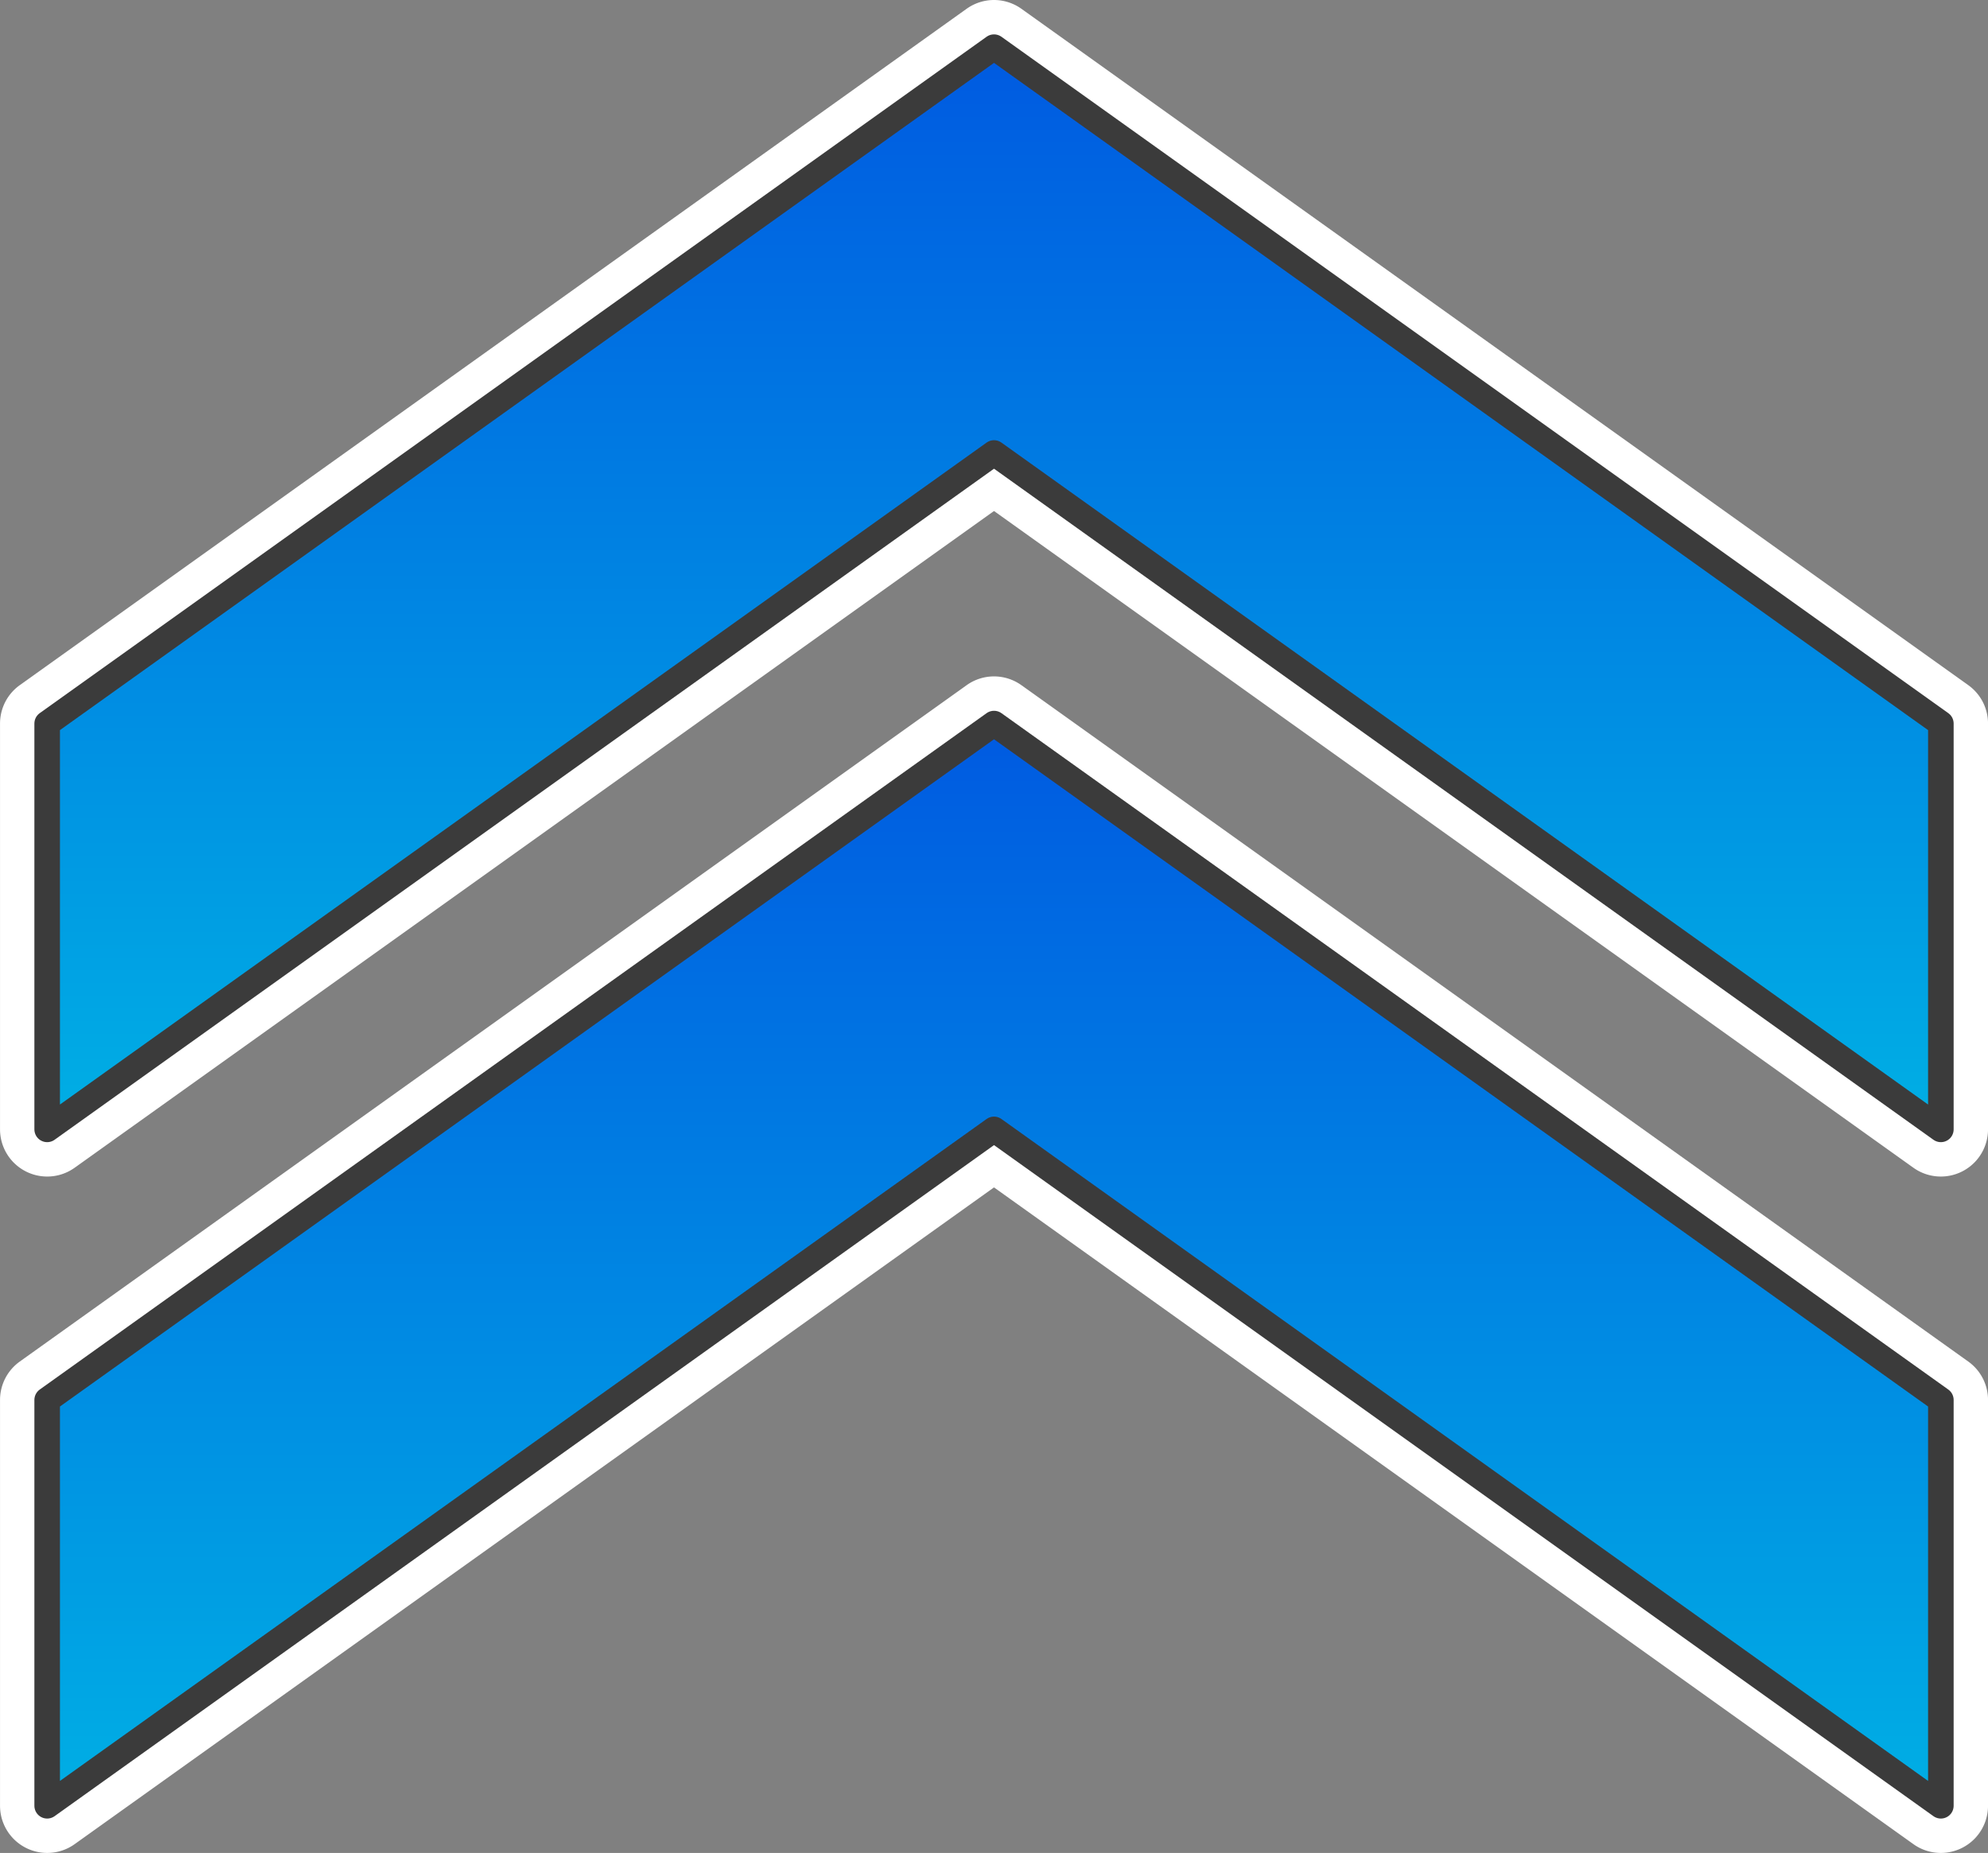 <?xml version="1.0" encoding="UTF-8" standalone="no"?>
<svg
   xmlns:dc="http://purl.org/dc/elements/1.1/"
   xmlns:cc="http://creativecommons.org/ns#"
   xmlns:rdf="http://www.w3.org/1999/02/22-rdf-syntax-ns#"
   xmlns:svg="http://www.w3.org/2000/svg"
   xmlns="http://www.w3.org/2000/svg"
   xmlns:xlink="http://www.w3.org/1999/xlink"
   xmlns:sodipodi="http://sodipodi.sourceforge.net/DTD/sodipodi-0.dtd"
   xmlns:inkscape="http://www.inkscape.org/namespaces/inkscape"
   width="77.773mm"
   height="72.482mm"
   viewBox="0 0 77.773 72.482"
   version="1.1"
   id="svg8"
   inkscape:version="1.0.2 (e86c870879, 2021-01-15, custom)"
   sodipodi:docname="wind_2.svg">
  <rect x="0" y="0" width="77.773" height="72.482" fill="#808080" stroke="none"/>
  <defs
     id="defs2">
    <linearGradient
       inkscape:collect="always"
       id="linearGradient1203">
      <stop
         style="stop-color:#005ae1;stop-opacity:1;"
         offset="0"
         id="stop1199" />
      <stop
         style="stop-color:#00afe4;stop-opacity:1"
         offset="1"
         id="stop1201" />
    </linearGradient>
    <linearGradient
       inkscape:collect="always"
       xlink:href="#linearGradient1203"
       id="linearGradient1191"
       gradientUnits="userSpaceOnUse"
       x1="89.958"
       y1="74.083"
       x2="89.958"
       y2="116.417"
       gradientTransform="translate(5.292,47.625)" />
    <linearGradient
       inkscape:collect="always"
       xlink:href="#linearGradient1203"
       id="linearGradient1239"
       gradientUnits="userSpaceOnUse"
       gradientTransform="translate(5.292,47.625)"
       x1="89.958"
       y1="74.083"
       x2="89.958"
       y2="116.417" />
    <linearGradient
       inkscape:collect="always"
       xlink:href="#linearGradient1203"
       id="linearGradient1351"
       gradientUnits="userSpaceOnUse"
       gradientTransform="translate(5.292,47.625)"
       x1="89.958"
       y1="74.083"
       x2="89.958"
       y2="116.417" />
    <linearGradient
       inkscape:collect="always"
       xlink:href="#linearGradient1203"
       id="linearGradient1353"
       gradientUnits="userSpaceOnUse"
       gradientTransform="translate(5.292,47.625)"
       x1="89.958"
       y1="74.083"
       x2="89.958"
       y2="116.417" />
  </defs>
  <sodipodi:namedview
     id="base"
     pagecolor="#eeffff"
     bordercolor="#666666"
     borderopacity="1.0"
     inkscape:pageopacity="0"
     inkscape:pageshadow="2"
     inkscape:zoom="0.49497475"
     inkscape:cx="58.512275"
     inkscape:cy="-133.04762"
     inkscape:document-units="mm"
     inkscape:current-layer="layer1"
     inkscape:document-rotation="0"
     showgrid="true"
     inkscape:pagecheckerboard="true"
     inkscape:window-width="1920"
     inkscape:window-height="1027"
     inkscape:window-x="1912"
     inkscape:window-y="-8"
     inkscape:window-maximized="1"
     fit-margin-top="0"
     fit-margin-left="0"
     fit-margin-right="0"
     fit-margin-bottom="0">
    <inkscape:grid
       empspacing="20"
       type="xygrid"
       id="grid835"
       originx="-29.905"
       originy="-109.279" />
  </sodipodi:namedview>
  <g
     inkscape:label="レイヤー 1"
     inkscape:groupmode="layer"
     id="layer1"
     transform="translate(-29.905,-109.279)">
    <g
       id="g1272"
       transform="translate(-26.458,-10.584)">
      <path
         style="fill:url(#linearGradient1191);fill-opacity:1;stroke:#3b3b3b;stroke-width:1;stroke-linecap:round;stroke-linejoin:round;stroke-miterlimit:4;stroke-dasharray:none;stroke-opacity:1"
         sodipodi:type="inkscape:offset"
         inkscape:radius="0"
         inkscape:original="M 95.25 121.70898 L 58.208984 148.16602 L 58.208984 164.04102 L 95.25 137.58398 L 132.29102 164.04102 L 132.29102 148.16602 L 95.25 121.70898 z "
         xlink:href="#path1081"
         id="path1235"
         inkscape:href="#path1081"
         d="m 95.25,121.709 -37.041,26.457 v 15.875 L 95.25,137.584 l 37.041,26.457 v -15.875 z" />
      <path
         style="fill:#ffffff;fill-opacity:1;stroke:none;stroke-width:1;stroke-linecap:round;stroke-linejoin:round;stroke-miterlimit:4;stroke-dasharray:none;stroke-opacity:1"
         sodipodi:type="inkscape:offset"
         inkscape:radius="1.8457861"
         inkscape:original="M 95.25 121.70898 L 58.208984 148.16602 L 58.208984 164.04102 L 95.25 137.58398 L 132.29102 164.04102 L 132.29102 148.16602 L 95.25 121.70898 z "
         xlink:href="#path1081"
         id="path1241"
         inkscape:href="#path1081"
         d="m 95.252,119.863 a 1.846,1.846 0 0 0 -1.074,0.344 l -37.041,26.457 a 1.846,1.846 0 0 0 -0.773,1.502 v 15.875 a 1.846,1.846 0 0 0 2.918,1.502 L 95.25,139.852 l 35.969,25.691 a 1.846,1.846 0 0 0 2.918,-1.502 v -15.875 a 1.846,1.846 0 0 0 -0.773,-1.502 L 96.322,120.207 a 1.846,1.846 0 0 0 -1.07,-0.344 z" />
      <path
         style="fill:url(#linearGradient1239);fill-opacity:1;stroke:#3b3b3b;stroke-width:1;stroke-linecap:round;stroke-linejoin:round;stroke-miterlimit:4;stroke-dasharray:none;stroke-opacity:1"
         d="m 95.25,121.708 -37.042,26.458 v 15.875 L 95.25,137.583 l 37.042,26.458 v -15.875 z"
         id="path1081"
         sodipodi:nodetypes="ccccccc" />
    </g>
    <g
       id="g1272-2"
       transform="translate(-26.458,15.875)">
      <path
         style="fill:url(#linearGradient1351);fill-opacity:1;stroke:#3b3b3b;stroke-width:1;stroke-linecap:round;stroke-linejoin:round;stroke-miterlimit:4;stroke-dasharray:none;stroke-opacity:1"
         sodipodi:type="inkscape:offset"
         inkscape:radius="0"
         inkscape:original="M 95.25 121.70898 L 58.208984 148.16602 L 58.208984 164.04102 L 95.25 137.58398 L 132.29102 164.04102 L 132.29102 148.16602 L 95.25 121.70898 z "
         xlink:href="#path1081-3"
         id="path1235-3"
         inkscape:href="#path1081-3"
         d="m 95.25,121.709 -37.041,26.457 v 15.875 L 95.25,137.584 l 37.041,26.457 v -15.875 z" />
      <path
         style="fill:#ffffff;fill-opacity:1;stroke:none;stroke-width:1;stroke-linecap:round;stroke-linejoin:round;stroke-miterlimit:4;stroke-dasharray:none;stroke-opacity:1"
         sodipodi:type="inkscape:offset"
         inkscape:radius="1.8457861"
         inkscape:original="M 95.25 121.70898 L 58.208984 148.16602 L 58.208984 164.04102 L 95.25 137.58398 L 132.29102 164.04102 L 132.29102 148.16602 L 95.25 121.70898 z "
         xlink:href="#path1081-3"
         id="path1241-8"
         inkscape:href="#path1081-3"
         d="m 95.252,119.863 a 1.846,1.846 0 0 0 -1.074,0.344 l -37.041,26.457 a 1.846,1.846 0 0 0 -0.773,1.502 v 15.875 a 1.846,1.846 0 0 0 2.918,1.502 L 95.25,139.852 l 35.969,25.691 a 1.846,1.846 0 0 0 2.918,-1.502 v -15.875 a 1.846,1.846 0 0 0 -0.773,-1.502 L 96.322,120.207 a 1.846,1.846 0 0 0 -1.07,-0.344 z" />
      <path
         style="fill:url(#linearGradient1353);fill-opacity:1;stroke:#3b3b3b;stroke-width:1;stroke-linecap:round;stroke-linejoin:round;stroke-miterlimit:4;stroke-dasharray:none;stroke-opacity:1"
         d="m 95.25,121.708 -37.042,26.458 v 15.875 L 95.25,137.583 l 37.042,26.458 v -15.875 z"
         id="path1081-3"
         sodipodi:nodetypes="ccccccc" />
    </g>
  </g>
</svg>
